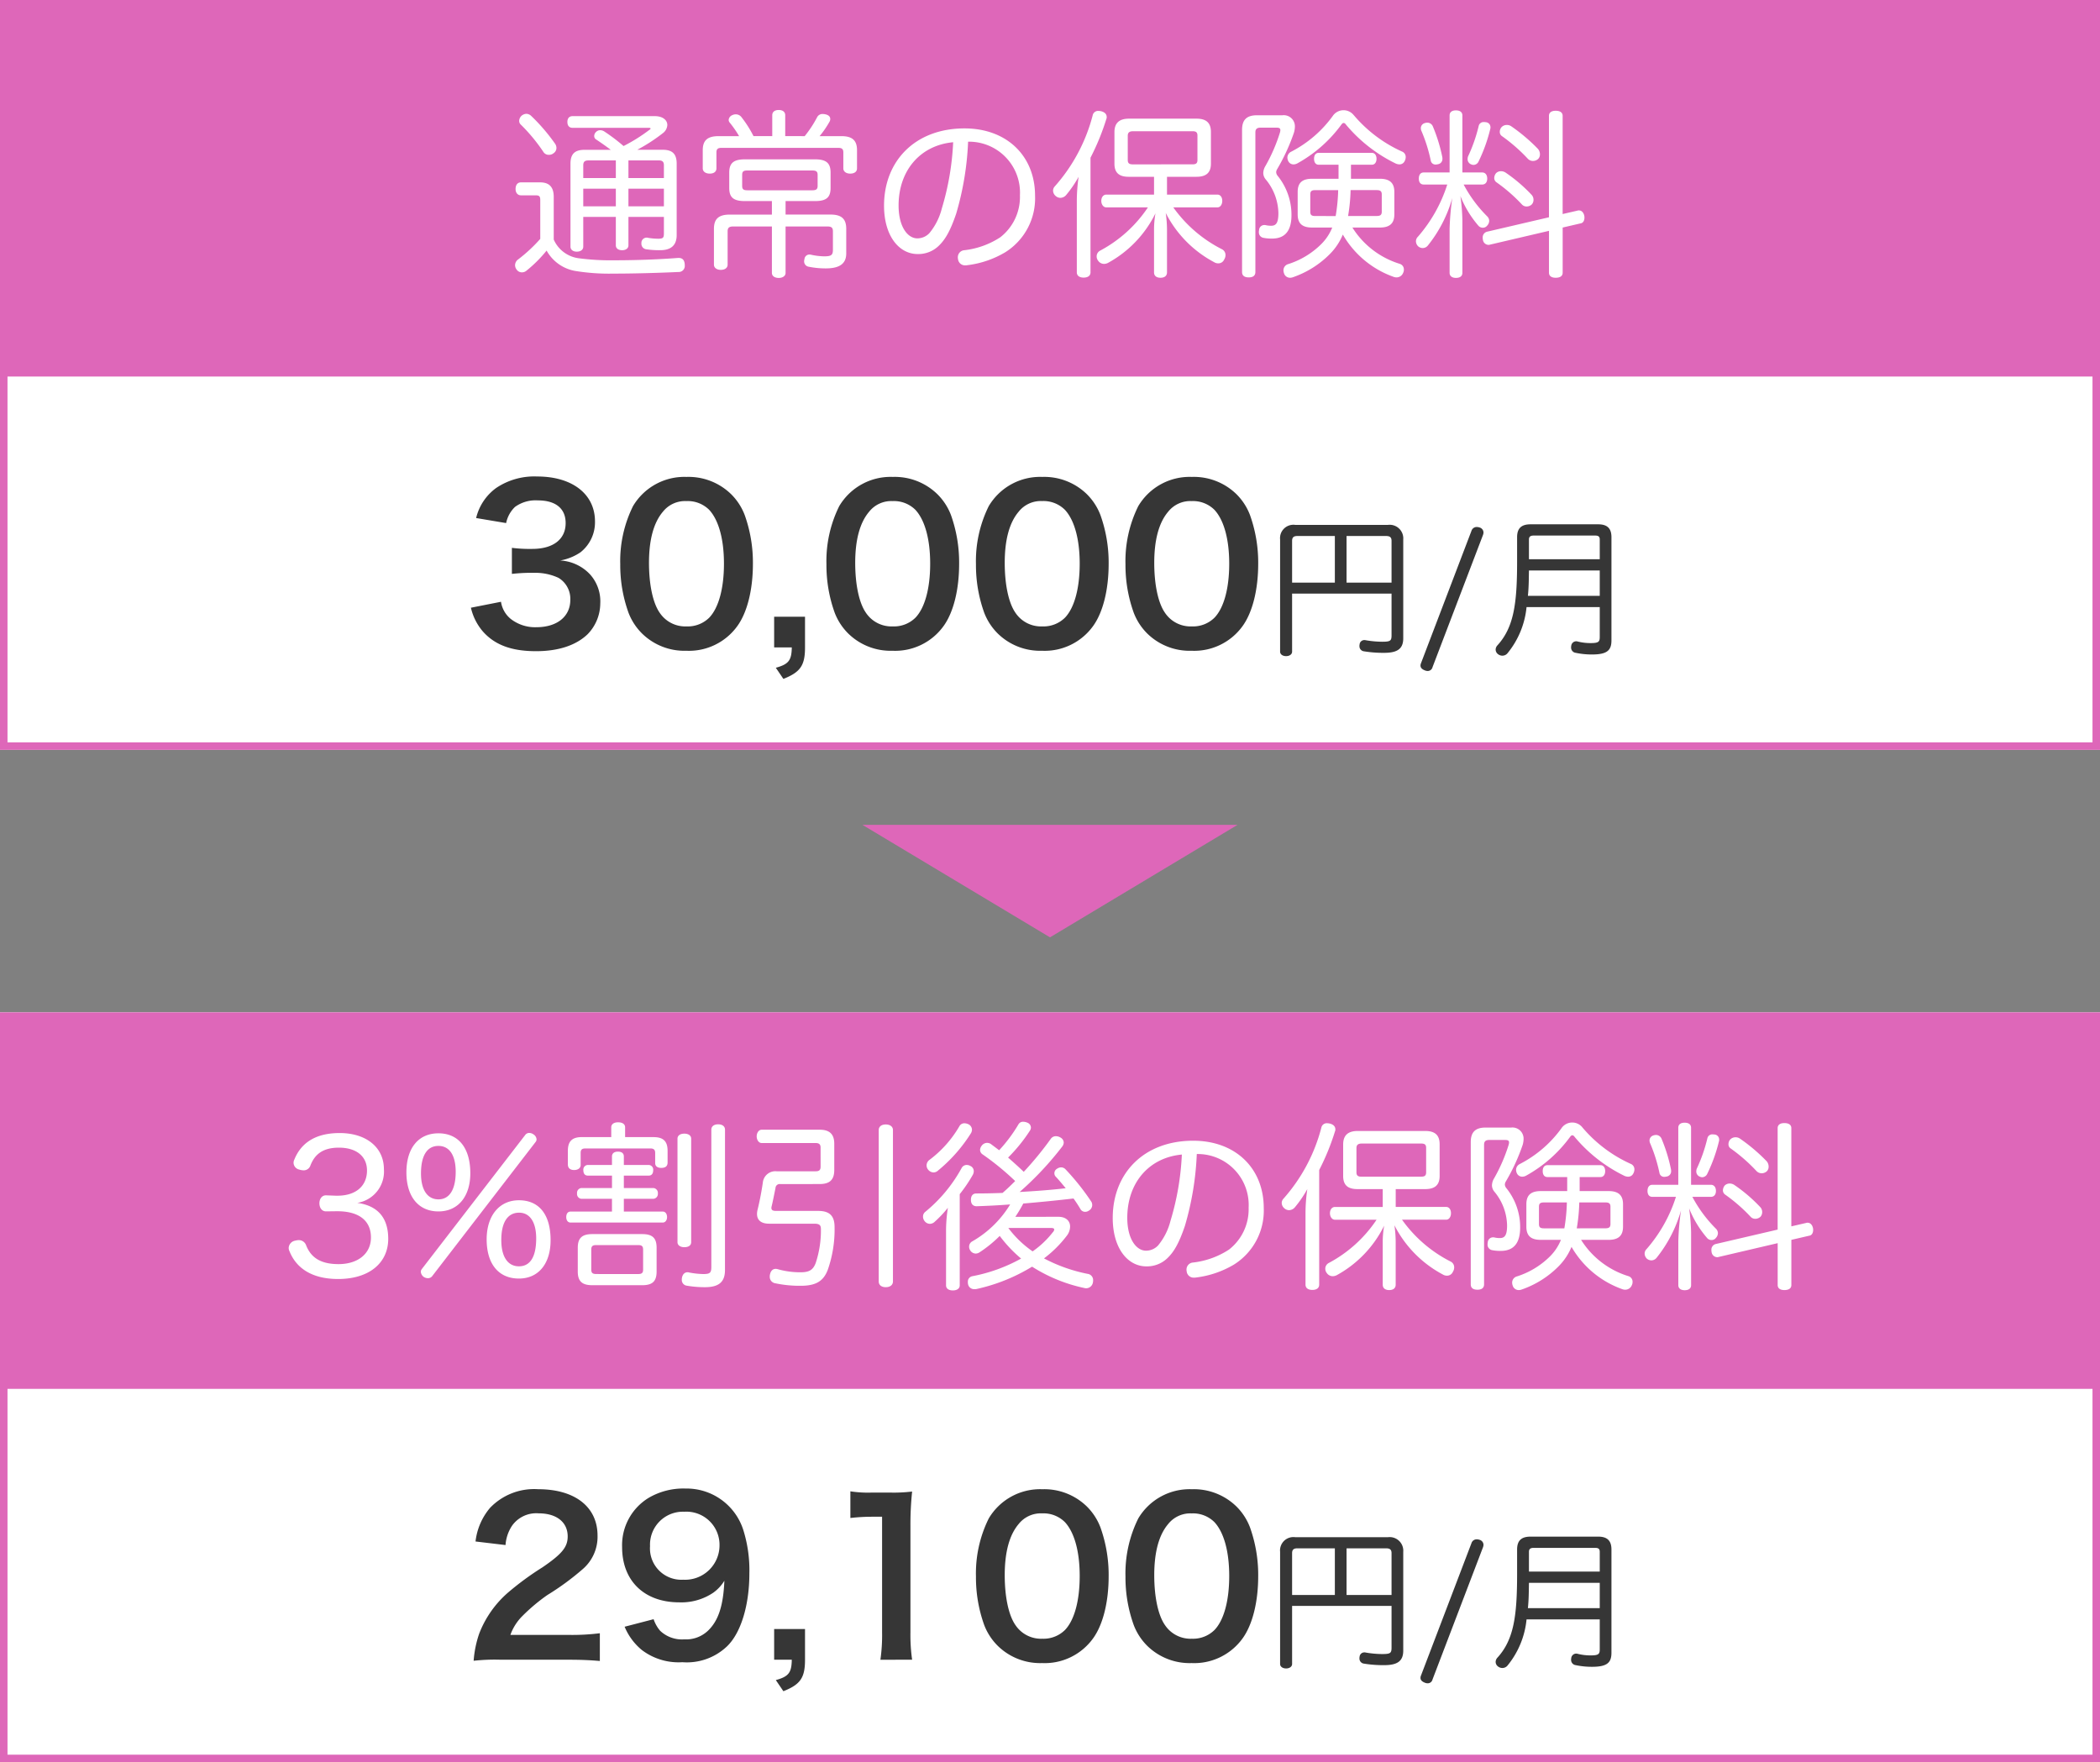 <svg xmlns="http://www.w3.org/2000/svg" width="280" height="235" viewBox="0 0 280 235">
  <rect x="0" y="0" width="280" height="235" fill="#808080" stroke="none"/>
  <g id="保険料部分" transform="translate(-806 -8384)">
    <g id="_3_割引後の保険料" data-name="3%割引後の保険料">
      <rect id="長方形_1840" data-name="長方形 1840" width="280" height="100" transform="translate(806 8519)" fill="#fff"/>
      <path id="長方形_1840_-_アウトライン" data-name="長方形 1840 - アウトライン" d="M1,1V99H279V1H1M0,0H280V100H0Z" transform="translate(806 8519)" fill="#de67b9"/>
      <rect id="長方形_1839" data-name="長方形 1839" width="280" height="50" transform="translate(806 8519.214)" fill="#de67b9"/>
      <path id="パス_2125" data-name="パス 2125" d="M-95.172-8.472h.144c2.856,0,4.488,1.224,4.488,3.5,0,2.208-1.8,3.552-4.32,3.552-2.472,0-3.7-.936-4.32-2.5a1.031,1.031,0,0,0-.984-.7,1.793,1.793,0,0,0-.48.072,1.034,1.034,0,0,0-.864.96.941.941,0,0,0,.1.432c.864,2.184,2.88,3.72,6.5,3.72,4.176,0,6.672-2.184,6.672-5.352,0-2.76-1.344-4.416-4.128-4.8a4.223,4.223,0,0,0,3.552-4.488c0-2.928-2.376-4.824-5.9-4.824-3.72,0-5.328,1.752-6.048,3.552a.941.941,0,0,0-.1.432.96.96,0,0,0,.768.888,2.044,2.044,0,0,0,.552.1.937.937,0,0,0,.912-.6c.576-1.536,1.68-2.424,3.816-2.424,2.3,0,3.744,1.128,3.744,3.048,0,2.088-1.512,3.36-3.936,3.36H-95.2l-1.3-.048c-.6-.024-.912.5-.912,1.056,0,.576.312,1.1.912,1.08ZM-81.54-18.864c-2.664,0-4.272,1.968-4.272,5.208,0,3.264,1.632,5.208,4.272,5.208,2.616,0,4.248-1.992,4.248-5.088C-77.292-16.92-78.876-18.864-81.54-18.864Zm0,1.68c1.464,0,2.3,1.248,2.3,3.456,0,2.376-.84,3.672-2.3,3.672s-2.328-1.248-2.328-3.456C-83.868-15.936-83.028-17.184-81.54-17.184Zm10.728,7.248c-2.616,0-4.3,2.064-4.3,5.208,0,3.336,1.632,5.232,4.3,5.232,2.64,0,4.224-2.016,4.224-5.112C-66.588-8.04-68.124-9.936-70.812-9.936Zm.024,1.656c1.416,0,2.28,1.224,2.28,3.432,0,2.448-.792,3.72-2.3,3.72-1.488,0-2.352-1.272-2.352-3.5C-73.164-7.008-72.3-8.28-70.788-8.28Zm2.184-9.408a.576.576,0,0,0,.144-.36.829.829,0,0,0-.408-.672.962.962,0,0,0-.552-.192.648.648,0,0,0-.528.24L-83.772-.744a.637.637,0,0,0-.12.336.946.946,0,0,0,.36.672,1.034,1.034,0,0,0,.576.192A.7.7,0,0,0-82.4.216Zm10.2,7.56v1.7h-5.52c-.384,0-.576.312-.576.744,0,.384.192.72.576.72h12.288c.36,0,.576-.336.576-.72,0-.432-.216-.744-.576-.744H-56.82v-1.7h3.936a.657.657,0,0,0,.6-.72.657.657,0,0,0-.6-.72H-56.82v-1.656h3.312c.432,0,.6-.312.6-.72a.621.621,0,0,0-.6-.7H-56.82v-1.128c0-.432-.288-.648-.792-.648-.48,0-.792.216-.792.648v1.128H-61.62a.621.621,0,0,0-.6.7c0,.408.168.72.6.72H-58.4v1.656H-62.46a.642.642,0,0,0-.6.72.642.642,0,0,0,.6.72Zm1.752-8.232v-1.3c0-.432-.36-.672-.936-.672-.552,0-.912.24-.912.672v1.3h-3.912c-1.272,0-1.872.528-1.872,1.824v1.824c0,.528.36.744.84.744s.864-.24.864-.672v-1.608c0-.48.216-.6.672-.6h8.592c.432,0,.672.12.672.6V-14.9c0,.432.312.648.816.648s.84-.192.84-.72v-1.56c0-1.3-.6-1.824-1.872-1.824Zm13.32-.984c0-.456-.36-.72-.912-.72s-.912.264-.912.72V-1.056c0,.792-.168.96-1.08.96a10.7,10.7,0,0,1-1.92-.216.408.408,0,0,0-.168-.024c-.36,0-.648.24-.744.72a.984.984,0,0,0-.024.264.767.767,0,0,0,.576.792A14.079,14.079,0,0,0-46,1.656c1.872,0,2.664-.72,2.664-2.28ZM-61.02-5.424c-1.344,0-1.944.5-1.944,1.824V-.432c0,1.32.6,1.824,1.944,1.824h6.648c1.344,0,1.92-.5,1.92-1.824V-3.6c0-1.32-.576-1.824-1.92-1.824ZM-60.492-.1c-.456,0-.672-.12-.672-.576V-3.36c0-.48.216-.6.672-.6h5.568c.456,0,.672.12.672.6V-.672c0,.456-.216.576-.672.576Zm12.648-18.048c0-.432-.384-.672-.912-.672-.5,0-.912.216-.912.672v13.8c0,.432.408.672.912.672.528,0,.912-.216.912-.672ZM-22.836.888c0,.48.36.768.936.768s.96-.288.96-.768V-19.3c0-.456-.384-.744-.96-.744s-.936.288-.936.744ZM-30.708-12.1c1.3,0,1.944-.528,1.944-1.872v-3.5c0-1.3-.648-1.872-1.944-1.872h-7.728c-.408,0-.672.432-.672.888s.264.888.672.888h7.176c.432,0,.672.144.672.6V-14.4c0,.48-.24.6-.672.6h-5.184a1.68,1.68,0,0,0-1.848,1.536c-.168,1.128-.408,2.424-.7,3.6a2.326,2.326,0,0,0-.072.552c0,.864.6,1.3,1.608,1.3h6.024c.744,0,.888.24.888.744a13.81,13.81,0,0,1-.7,4.512c-.36.936-.888,1.224-2.016,1.224a10.967,10.967,0,0,1-3.024-.408,1.2,1.2,0,0,0-.288-.048c-.408,0-.672.288-.768.768a.985.985,0,0,0-.024.264.859.859,0,0,0,.72.888,15.74,15.74,0,0,0,3.408.336c2.04,0,3.024-.624,3.6-2.112a16.24,16.24,0,0,0,.912-5.712c0-1.416-.576-2.16-2.184-2.16h-5.616c-.432,0-.624-.1-.624-.408a1.238,1.238,0,0,1,.048-.264c.168-.7.336-1.584.5-2.376a.552.552,0,0,1,.648-.528ZM-4.62-7.728A19.2,19.2,0,0,0-3.564-9.5c2.232-.192,4.464-.408,6.7-.672.36.5.672.984.912,1.392a.7.7,0,0,0,.648.384.846.846,0,0,0,.5-.168.855.855,0,0,0,.432-.744.914.914,0,0,0-.1-.408,31.879,31.879,0,0,0-3.456-4.344.806.806,0,0,0-.576-.264.97.97,0,0,0-.528.168.7.7,0,0,0-.384.624.652.652,0,0,0,.144.408c.456.48.912,1.032,1.368,1.584-2.04.24-4.1.384-6.144.5a42.266,42.266,0,0,0,5.688-6.072.951.951,0,0,0,.192-.528.8.8,0,0,0-.456-.672A1.187,1.187,0,0,0,.8-18.48a.813.813,0,0,0-.7.36,44.2,44.2,0,0,1-3.6,4.392c-.672-.648-1.368-1.272-2.088-1.9a21.53,21.53,0,0,0,2.9-3.576.774.774,0,0,0,.144-.432.716.716,0,0,0-.48-.648,1.4,1.4,0,0,0-.528-.12.688.688,0,0,0-.648.336A20,20,0,0,1-6.78-16.608l-1.152-.864a1.077,1.077,0,0,0-.456-.12.911.911,0,0,0-.72.384.95.95,0,0,0-.216.552.714.714,0,0,0,.336.6A35.885,35.885,0,0,1-4.644-12.5c-.552.552-1.1,1.08-1.68,1.584-1.2.048-2.376.072-3.5.072-.48,0-.72.336-.72.84,0,.576.288.864.768.864,1.44-.048,2.928-.12,4.464-.24a14.1,14.1,0,0,1-5.04,4.92.792.792,0,0,0-.432.72.865.865,0,0,0,.144.48.877.877,0,0,0,.744.432.978.978,0,0,0,.432-.12,16.559,16.559,0,0,0,2.76-2.232A17.98,17.98,0,0,0-3.852-2.16a21.727,21.727,0,0,1-6.5,2.352.733.733,0,0,0-.6.768,1.168,1.168,0,0,0,.024.288.824.824,0,0,0,.84.672A1.168,1.168,0,0,0-9.8,1.9,24.036,24.036,0,0,0-2.388-1.08,21.156,21.156,0,0,0,4.62,1.776a.664.664,0,0,0,.216.024.919.919,0,0,0,.888-.792A1.076,1.076,0,0,0,5.748.744a.831.831,0,0,0-.72-.864A21.175,21.175,0,0,1-.8-2.184a15.578,15.578,0,0,0,3.024-3,2.056,2.056,0,0,0,.456-1.248c0-.72-.528-1.3-1.56-1.3ZM.132-6.24c.264,0,.432.048.432.216a.642.642,0,0,1-.192.36A12.442,12.442,0,0,1-2.316-3.12a13.789,13.789,0,0,1-3.24-3.12ZM-13.86,1.416c0,.432.36.672.912.672.528,0,.912-.24.912-.672V-10.752a19.674,19.674,0,0,0,1.752-2.592,1.077,1.077,0,0,0,.12-.456.757.757,0,0,0-.432-.7,1,1,0,0,0-.48-.144.767.767,0,0,0-.72.432A19.8,19.8,0,0,1-16.62-8.4a.805.805,0,0,0-.312.648.97.97,0,0,0,.216.6.911.911,0,0,0,.7.36.957.957,0,0,0,.576-.216,15.632,15.632,0,0,0,1.824-1.92A20.63,20.63,0,0,0-13.86-6Zm2.952-21.5a1.282,1.282,0,0,0-.48-.12.759.759,0,0,0-.7.408,15.055,15.055,0,0,1-4.032,4.512.923.923,0,0,0-.336.7.906.906,0,0,0,.216.576.949.949,0,0,0,.7.36.873.873,0,0,0,.6-.24,20.684,20.684,0,0,0,4.416-5.016.978.978,0,0,0,.12-.432A.829.829,0,0,0-10.908-20.088ZM19.572-16.1a6.794,6.794,0,0,1,6.912,7.152A6.819,6.819,0,0,1,23.868-3.36a11.018,11.018,0,0,1-4.8,1.728A.935.935,0,0,0,18.2-.7a.817.817,0,0,0,.024.24.929.929,0,0,0,1.008.84A1.076,1.076,0,0,0,19.5.36a12.923,12.923,0,0,0,5.04-1.728A8.49,8.49,0,0,0,28.5-8.9c0-5.28-3.744-8.976-9.408-8.976-6.552,0-10.728,4.32-10.728,10.3,0,4.032,1.992,6.456,4.488,6.456a3.914,3.914,0,0,0,2.76-1.056c.84-.792,1.536-1.872,2.376-4.344A39.586,39.586,0,0,0,19.572-16.1Zm-1.992.072A36,36,0,0,1,16.068-7.2a8.354,8.354,0,0,1-1.656,3.288,2.207,2.207,0,0,1-1.608.7c-1.272,0-2.5-1.512-2.5-4.392C10.308-12.264,13.188-15.624,17.58-16.032Zm26.784,4.608v2.376H38c-.408,0-.672.36-.672.84,0,.456.264.864.672.864h5.544a17.573,17.573,0,0,1-6.36,5.76.865.865,0,0,0-.48.768A.922.922,0,0,0,36.9-.24a.962.962,0,0,0,.792.432,1.184,1.184,0,0,0,.552-.144,15.154,15.154,0,0,0,6.312-6.6,12.4,12.4,0,0,0-.192,2.136V1.32c0,.456.312.72.864.72s.864-.264.864-.72V-4.416A16.412,16.412,0,0,0,45.924-6.6,15.278,15.278,0,0,0,52.356-.048a1.061,1.061,0,0,0,.576.168.841.841,0,0,0,.792-.528,1.062,1.062,0,0,0,.168-.576.856.856,0,0,0-.5-.792,17.844,17.844,0,0,1-6.456-5.568h5.88c.408,0,.648-.408.648-.864,0-.48-.24-.84-.648-.84h-6.72v-2.376h3.936c1.32,0,1.92-.576,1.92-1.752V-17.4c0-1.2-.6-1.776-1.92-1.776h-9c-1.32,0-1.944.6-1.944,1.8v4.2c0,1.176.576,1.752,1.9,1.752ZM41.532-13.08c-.432,0-.672-.12-.672-.576V-16.9c0-.456.264-.6.72-.6h7.9c.456,0,.672.12.672.576v3.264c0,.456-.216.576-.672.576ZM34.068,1.32c0,.456.36.7.912.7s.912-.24.912-.7V-13.968A31.676,31.676,0,0,0,38-19.128a.517.517,0,0,0,.048-.264c0-.384-.264-.648-.72-.768a1.853,1.853,0,0,0-.36-.048.737.737,0,0,0-.792.6,22.927,22.927,0,0,1-5.064,9.48.846.846,0,0,0-.216.552.956.956,0,0,0,.36.72.93.93,0,0,0,.624.24A1.041,1.041,0,0,0,32.652-9a15.34,15.34,0,0,0,1.656-2.424,22.958,22.958,0,0,0-.24,3.072ZM74.484-4.656c1.272,0,1.92-.528,1.92-1.752v-3c0-1.224-.648-1.752-1.92-1.752H70.62v-1.872H73.4c.384,0,.624-.312.624-.792s-.24-.792-.624-.792h-7.08c-.408,0-.624.312-.624.792s.216.792.624.792h2.64v1.872H65.436c-1.3,0-1.92.528-1.92,1.752v3c0,1.224.624,1.752,1.92,1.752h2.688A6.577,6.577,0,0,1,66.66-2.448,10.948,10.948,0,0,1,62.268.216a.859.859,0,0,0-.648.816,1.219,1.219,0,0,0,.072.408.833.833,0,0,0,.816.6,1.087,1.087,0,0,0,.384-.072,12.822,12.822,0,0,0,4.944-3.12,8,8,0,0,0,1.7-2.568,12.726,12.726,0,0,0,6.768,5.64,1.087,1.087,0,0,0,.384.072.941.941,0,0,0,.888-.6.941.941,0,0,0,.1-.432.779.779,0,0,0-.528-.768,11.4,11.4,0,0,1-6.336-4.848ZM70.236-6.192a23.739,23.739,0,0,0,.336-3.456h3.456c.48,0,.7.12.7.576v2.3c0,.456-.216.576-.7.576Zm-4.368,0c-.48,0-.672-.12-.672-.576v-2.3c0-.456.192-.576.672-.576h3.048a23.737,23.737,0,0,1-.336,3.456ZM56.1,1.272c0,.5.336.72.888.72s.888-.216.888-.72V-17.352c0-.456.24-.624.672-.624h2.16c.36,0,.5.1.5.336a1.437,1.437,0,0,1-.048.288,22.473,22.473,0,0,1-1.944,4.488,1.908,1.908,0,0,0-.288.936,1.35,1.35,0,0,0,.336.864,7.24,7.24,0,0,1,1.68,4.488c0,1.344-.336,1.68-.96,1.68a3.1,3.1,0,0,1-.7-.072.664.664,0,0,0-.216-.024.7.7,0,0,0-.7.7.664.664,0,0,0-.024.216.737.737,0,0,0,.6.792,5.437,5.437,0,0,0,1.152.1c1.56,0,2.592-.84,2.592-3.12a8.271,8.271,0,0,0-1.848-5.256.817.817,0,0,1-.192-.48.882.882,0,0,1,.12-.384,26.325,26.325,0,0,0,2.256-4.9,3,3,0,0,0,.12-.768A1.484,1.484,0,0,0,61.5-19.632H58.092c-1.32,0-1.992.552-1.992,1.944ZM71-19.632a1.725,1.725,0,0,0-1.368-.672,1.728,1.728,0,0,0-1.44.768,15.736,15.736,0,0,1-5.568,4.776.874.874,0,0,0-.48.792,1.077,1.077,0,0,0,.12.456.764.764,0,0,0,.7.432,1.094,1.094,0,0,0,.528-.144,18.109,18.109,0,0,0,5.832-5.136c.12-.168.216-.24.312-.24.12,0,.216.072.336.24a20.143,20.143,0,0,0,6.552,5.136,1.261,1.261,0,0,0,.552.144.741.741,0,0,0,.7-.432,1.094,1.094,0,0,0,.144-.528.769.769,0,0,0-.48-.744A18.239,18.239,0,0,1,71-19.632ZM98.844-6.456v-13.1c0-.456-.36-.672-.936-.672-.528,0-.888.216-.888.672V-6.024L88.764-4.1a.772.772,0,0,0-.576.816.74.74,0,0,0,.024.24.77.77,0,0,0,.744.7.408.408,0,0,0,.168-.024l7.9-1.848V1.368c0,.456.36.672.888.672.576,0,.936-.216.936-.672V-4.656l2.376-.552c.36-.048.528-.384.528-.768a1.077,1.077,0,0,0-.024-.264c-.1-.432-.36-.7-.72-.7a.408.408,0,0,0-.168.024ZM83.46-10.392a19.624,19.624,0,0,1-3.912,6.96.854.854,0,0,0-.264.624.977.977,0,0,0,.312.672.957.957,0,0,0,.576.216.887.887,0,0,0,.7-.336,17.857,17.857,0,0,0,3.264-6.336,35.2,35.2,0,0,0-.36,4.08v5.9c0,.432.336.672.84.672.552,0,.864-.24.864-.672V-5.64a25.961,25.961,0,0,0-.264-3.216,13.975,13.975,0,0,0,2.424,3.984.767.767,0,0,0,.552.24.728.728,0,0,0,.6-.288.961.961,0,0,0,.264-.624.859.859,0,0,0-.264-.6,17.6,17.6,0,0,1-3.144-4.248h2.472c.432,0,.672-.312.672-.792S88.548-12,88.116-12h-2.64v-7.608c0-.432-.312-.672-.864-.672-.528,0-.84.24-.84.672V-12H80.316c-.432,0-.648.336-.648.816s.216.792.648.792Zm8.52-7.776a1.007,1.007,0,0,0-.576-.168.961.961,0,0,0-.7.288.93.93,0,0,0-.24.624.655.655,0,0,0,.288.576,22.447,22.447,0,0,1,3.432,3,.947.947,0,0,0,.72.312,1.031,1.031,0,0,0,.672-.264.85.85,0,0,0,.24-.624,1.108,1.108,0,0,0-.264-.72A23.708,23.708,0,0,0,91.98-18.168ZM91.212-12a1.14,1.14,0,0,0-.6-.168.927.927,0,0,0-.648.264,1.068,1.068,0,0,0-.24.624.69.69,0,0,0,.312.6A21.948,21.948,0,0,1,93.42-7.728a.832.832,0,0,0,.624.264,1,1,0,0,0,.7-.288.922.922,0,0,0,.216-.6.986.986,0,0,0-.216-.624A20.692,20.692,0,0,0,91.212-12ZM80.436-18.576a.7.7,0,0,0-.5.672,1.2,1.2,0,0,0,.048.288,20.968,20.968,0,0,1,1.272,4.008.637.637,0,0,0,.648.552,1.883,1.883,0,0,0,.336-.048.7.7,0,0,0,.576-.72,1.076,1.076,0,0,0-.024-.264,21.723,21.723,0,0,0-1.272-4.1.808.808,0,0,0-.7-.456A1.193,1.193,0,0,0,80.436-18.576Zm8.208-.12a1.076,1.076,0,0,0-.264-.024.665.665,0,0,0-.72.48,21.046,21.046,0,0,1-1.44,4.128,1.4,1.4,0,0,0-.048.312.739.739,0,0,0,.48.72.739.739,0,0,0,.312.072.758.758,0,0,0,.672-.456,21.42,21.42,0,0,0,1.56-4.344.665.665,0,0,0,.024-.216A.666.666,0,0,0,88.644-18.7Z" transform="translate(946 8554)" fill="#fff"/>
      <path id="パス_2126" data-name="パス 2126" d="M-64.248.336c1.792,0,2.912.056,4.228.168v-3.7a29.419,29.419,0,0,1-4.088.224h-7.84a6.75,6.75,0,0,1,1.6-2.52,24.5,24.5,0,0,1,3.332-2.8,35.054,35.054,0,0,0,4.7-3.444,5.684,5.684,0,0,0,1.988-4.48c0-3.836-3.024-6.188-7.924-6.188a8.142,8.142,0,0,0-6.412,2.492,8.4,8.4,0,0,0-1.932,4.48l4,.476a5.322,5.322,0,0,1,.868-2.576,3.956,3.956,0,0,1,3.556-1.652c2.38,0,3.864,1.176,3.864,3.08,0,1.428-.784,2.352-3.36,4.116A38.558,38.558,0,0,0-72.284-8.6,13.819,13.819,0,0,0-76.12-3.108,14.307,14.307,0,0,0-76.848.476a25.8,25.8,0,0,1,3.612-.14Zm7.532-4.4a7.929,7.929,0,0,0,2.3,3.108,8.089,8.089,0,0,0,5.4,1.624,7.756,7.756,0,0,0,5.964-2.128c1.848-1.792,2.968-5.488,2.968-9.716a17.938,17.938,0,0,0-.812-5.8,7.939,7.939,0,0,0-7.7-5.516,9.151,9.151,0,0,0-4.9,1.232,7.382,7.382,0,0,0-3.556,6.58c0,4.508,2.968,7.364,7.616,7.364A7.611,7.611,0,0,0-44.9-8.6a5.467,5.467,0,0,0,1.484-1.6c-.14,3.3-.784,5.32-2.184,6.664A4.231,4.231,0,0,1-48.764-2.38a4.218,4.218,0,0,1-3.22-1.148,4.649,4.649,0,0,1-.868-1.54Zm7.84-6.272a4.182,4.182,0,0,1-4.452-4.48A4.388,4.388,0,0,1-48.764-19.4a4.421,4.421,0,0,1,4.7,4.508A4.592,4.592,0,0,1-48.876-10.332Zm16.212,6.58H-36.78V.336h2.352c-.028,1.736-.42,2.24-2.128,2.716l1.008,1.484c2.268-.9,2.884-1.792,2.884-4.2ZM-18.384.336a23.472,23.472,0,0,1-.224-3.64V-17.472a42.19,42.19,0,0,1,.224-4.62,20.363,20.363,0,0,1-2.856.14h-2.576a15.56,15.56,0,0,1-2.8-.168v3.556a24.9,24.9,0,0,1,2.884-.168h1.344V-3.3a23.241,23.241,0,0,1-.224,3.64ZM-1.052.784a7.948,7.948,0,0,0,6.8-3.3c1.316-1.82,2.072-4.844,2.072-8.288a18.83,18.83,0,0,0-1.092-6.5,7.845,7.845,0,0,0-1.848-2.828A8.133,8.133,0,0,0-1.024-22.4a7.962,7.962,0,0,0-7.14,3.892,16.487,16.487,0,0,0-1.708,7.756A18.739,18.739,0,0,0-8.78-4.312,7.845,7.845,0,0,0-6.932-1.484,8.067,8.067,0,0,0-1.052.784Zm.028-3.248a4.1,4.1,0,0,1-3.584-1.82c-.9-1.288-1.428-3.724-1.428-6.664,0-3.052.616-5.348,1.848-6.8A3.766,3.766,0,0,1-1.052-19.18,4.047,4.047,0,0,1,2-18c1.26,1.372,1.96,3.92,1.96,7.168,0,3.276-.7,5.88-1.96,7.2A4.069,4.069,0,0,1-1.024-2.464ZM18.884.784a7.948,7.948,0,0,0,6.8-3.3C27-4.34,27.76-7.364,27.76-10.808a18.83,18.83,0,0,0-1.092-6.5,7.845,7.845,0,0,0-1.848-2.828A8.133,8.133,0,0,0,18.912-22.4a7.962,7.962,0,0,0-7.14,3.892,16.487,16.487,0,0,0-1.708,7.756,18.739,18.739,0,0,0,1.092,6.44A7.845,7.845,0,0,0,13-1.484,8.067,8.067,0,0,0,18.884.784Zm.028-3.248a4.1,4.1,0,0,1-3.584-1.82c-.9-1.288-1.428-3.724-1.428-6.664,0-3.052.616-5.348,1.848-6.8a3.766,3.766,0,0,1,3.136-1.428A4.047,4.047,0,0,1,21.936-18c1.26,1.372,1.96,3.92,1.96,7.168,0,3.276-.7,5.88-1.96,7.2A4.069,4.069,0,0,1,18.912-2.464ZM32.28-6.84H45.54V-1.3c0,.76-.14.88-1.28.88a13.563,13.563,0,0,1-2.16-.2.554.554,0,0,0-.18-.02.627.627,0,0,0-.64.58.82.82,0,0,0-.02.22.68.68,0,0,0,.62.7,15.89,15.89,0,0,0,2.68.2c1.74,0,2.54-.52,2.54-1.94V-14.06A1.814,1.814,0,0,0,45.04-16H32.72a1.782,1.782,0,0,0-2.04,1.94V.9c0,.36.34.6.8.6s.8-.24.8-.6Zm5.7-1.46h-5.7v-5.58c0-.48.24-.64.7-.64h5Zm1.56,0v-6.22H44.8c.5,0,.74.16.74.64V-8.3Zm18.2-6.38A1,1,0,0,0,57.8-15a.711.711,0,0,0-.54-.66,1.133,1.133,0,0,0-.36-.06.725.725,0,0,0-.7.5L49.46,2.46a.8.8,0,0,0-.06.3c0,.3.22.5.58.64a.928.928,0,0,0,.38.08.65.65,0,0,0,.64-.5ZM73.3-5.04v4c0,.64-.18.8-1.22.8a6.95,6.95,0,0,1-1.76-.22.554.554,0,0,0-.18-.02.67.67,0,0,0-.64.6.9.9,0,0,0-.02.22.7.7,0,0,0,.62.72,10.445,10.445,0,0,0,2.18.22c2.04,0,2.58-.58,2.58-1.88V-14.36c0-1.22-.6-1.72-1.78-1.72h-9c-1.2,0-1.8.5-1.8,1.72v3.26c0,5.62-.44,8.78-2.64,11.18a.85.85,0,0,0-.22.54.768.768,0,0,0,.32.62.929.929,0,0,0,.58.2.885.885,0,0,0,.66-.3,11.47,11.47,0,0,0,2.56-6.18Zm0-4.88v3.38H63.72c.12-1.12.12-2.26.14-3.38Zm0-1.5H63.86v-2.64c0-.4.24-.52.64-.52h8.18c.42,0,.62.12.62.52Z" transform="translate(946 8605)" fill="#363636"/>
    </g>
    <path id="多角形_42" data-name="多角形 42" d="M25,0,50,15H0Z" transform="translate(971 8509) rotate(-180)" fill="#de67b9"/>
    <g id="通常の保険料">
      <rect id="長方形_1838" data-name="長方形 1838" width="280" height="100" transform="translate(806 8384)" fill="#fff"/>
      <path id="長方形_1838_-_アウトライン" data-name="長方形 1838 - アウトライン" d="M1,1V99H279V1H1M0,0H280V100H0Z" transform="translate(806 8384)" fill="#de67b9"/>
      <rect id="長方形_1837" data-name="長方形 1837" width="280" height="50" transform="translate(806 8384.214)" fill="#de67b9"/>
      <path id="パス_2123" data-name="パス 2123" d="M-62.232-6.072h4.344V-2.28c0,.408.336.648.84.648.48,0,.84-.24.84-.648V-6.072h4.728v2.208c0,.576-.12.7-.768.7a8.476,8.476,0,0,1-1.344-.12.408.408,0,0,0-.168-.024.693.693,0,0,0-.72.672V-2.5a.734.734,0,0,0,.648.744,11.692,11.692,0,0,0,1.872.12c1.392,0,2.184-.624,2.184-2.016v-9.528c0-1.32-.6-1.848-1.872-1.848h-3.384A23.039,23.039,0,0,0-51.6-17.256a1.441,1.441,0,0,0,.576-1.08c0-.624-.576-1.176-1.68-1.176H-63.648c-.432,0-.7.264-.7.768,0,.528.264.792.7.792H-53.5c.144,0,.24.024.24.1,0,.048-.024.1-.12.144a22.464,22.464,0,0,1-3.48,2.184,24.148,24.148,0,0,0-2.568-1.944.986.986,0,0,0-.552-.168.745.745,0,0,0-.528.216.756.756,0,0,0-.264.552.52.52,0,0,0,.24.456c.648.432,1.368.936,1.968,1.392h-3.5c-1.272,0-1.872.528-1.872,1.848V-2.112c0,.432.36.672.84.672.5,0,.864-.24.864-.672Zm0-1.416V-9.84h4.344v2.352Zm10.752,0h-4.728V-9.84h4.728Zm0-3.768h-4.728v-2.352h4.056c.456,0,.672.168.672.648Zm-6.408-2.352v2.352h-4.344v-1.7c0-.48.216-.648.672-.648Zm-8.28,4.872c0-1.3-.576-1.944-1.824-1.944h-2.544c-.432,0-.72.312-.72.888,0,.528.312.84.7.84h1.968c.48,0,.624.12.624.624v5.184a20.472,20.472,0,0,1-2.976,2.76.955.955,0,0,0-.384.744.97.97,0,0,0,.216.6.842.842,0,0,0,.7.36.93.93,0,0,0,.624-.24,17.447,17.447,0,0,0,2.664-2.664,5.423,5.423,0,0,0,3.792,2.712,27.982,27.982,0,0,0,5.136.36c2.856,0,6.168-.1,8.64-.216A.808.808,0,0,0-48.7.36V.288c-.024-.576-.288-.888-.792-.888h-.12c-2.472.192-5.5.312-8.472.312a32.681,32.681,0,0,1-4.7-.264,4.245,4.245,0,0,1-3.384-2.5Zm-3-10.8a.982.982,0,0,0-.648-.288,1.074,1.074,0,0,0-.648.264.977.977,0,0,0-.312.672.681.681,0,0,0,.24.528,23.055,23.055,0,0,1,2.976,3.6.831.831,0,0,0,.744.408.94.94,0,0,0,.624-.216.839.839,0,0,0,.384-.7,1.036,1.036,0,0,0-.24-.648A25,25,0,0,0-69.168-19.536ZM-35.256-6.384v-1.8h3.912c1.488,0,2.088-.456,2.088-1.752v-2.04c0-1.3-.6-1.776-2.088-1.776h-9.312c-1.512,0-2.112.48-2.112,1.776v2.04c0,1.3.6,1.752,2.112,1.752h3.576v1.8h-5.592c-1.488,0-2.136.552-2.136,1.9V.288c0,.432.384.7.912.7.552,0,.912-.264.912-.7v-4.44c0-.528.264-.648.792-.648h5.112V1.392c0,.408.36.672.912.672.528,0,.912-.264.912-.672V-4.8h5.544c.528,0,.768.12.768.648v2.424c0,.744-.192.912-1.2.912a8.727,8.727,0,0,1-1.728-.216.664.664,0,0,0-.216-.024.658.658,0,0,0-.648.6,1.2,1.2,0,0,0-.048.288.722.722,0,0,0,.648.744A11.248,11.248,0,0,0-29.88.792c1.848,0,2.712-.648,2.712-1.992V-4.488c0-1.344-.648-1.9-2.112-1.9Zm-5.088-3.24c-.5,0-.7-.12-.7-.576v-1.488c0-.456.192-.576.7-.576h8.64c.5,0,.72.12.72.576V-10.2c0,.456-.216.576-.72.576Zm5.04-7.224v-2.784c0-.432-.312-.7-.864-.7s-.864.264-.864.7v2.784h-2.5a15.119,15.119,0,0,0-1.656-2.592.944.944,0,0,0-.7-.312,1.04,1.04,0,0,0-.456.1.757.757,0,0,0-.5.648.576.576,0,0,0,.144.36,14.063,14.063,0,0,1,1.248,1.8h-2.736c-1.464,0-2.112.552-2.112,1.872v2.424c0,.432.384.7.936.7s.888-.264.888-.7v-2.112c0-.5.216-.624.72-.624h15.48c.5,0,.72.12.72.624v2.112c0,.432.384.7.912.7.576,0,.912-.264.912-.7v-2.424c0-1.32-.648-1.872-2.088-1.872h-2.9a12.861,12.861,0,0,0,1.32-1.92.677.677,0,0,0,.1-.36c0-.264-.144-.48-.528-.6a1.631,1.631,0,0,0-.456-.072.791.791,0,0,0-.768.432,15.133,15.133,0,0,1-1.656,2.52Zm24.384.744A6.794,6.794,0,0,1-4.008-8.952,6.819,6.819,0,0,1-6.624-3.36a11.018,11.018,0,0,1-4.8,1.728.935.935,0,0,0-.864.936.816.816,0,0,0,.024.24.929.929,0,0,0,1.008.84A1.076,1.076,0,0,0-10.992.36a12.923,12.923,0,0,0,5.04-1.728A8.49,8.49,0,0,0-1.992-8.9c0-5.28-3.744-8.976-9.408-8.976-6.552,0-10.728,4.32-10.728,10.3,0,4.032,1.992,6.456,4.488,6.456a3.914,3.914,0,0,0,2.76-1.056c.84-.792,1.536-1.872,2.376-4.344A39.586,39.586,0,0,0-10.92-16.1Zm-1.992.072A36,36,0,0,1-14.424-7.2,8.354,8.354,0,0,1-16.08-3.912a2.207,2.207,0,0,1-1.608.7c-1.272,0-2.5-1.512-2.5-4.392C-20.184-12.264-17.3-15.624-12.912-16.032Zm26.784,4.608v2.376H7.512c-.408,0-.672.36-.672.84,0,.456.264.864.672.864h5.544A17.573,17.573,0,0,1,6.7-1.584a.865.865,0,0,0-.48.768.922.922,0,0,0,.192.576A.962.962,0,0,0,7.2.192,1.184,1.184,0,0,0,7.752.048a15.154,15.154,0,0,0,6.312-6.6,12.4,12.4,0,0,0-.192,2.136V1.32c0,.456.312.72.864.72s.864-.264.864-.72V-4.416A16.412,16.412,0,0,0,15.432-6.6,15.278,15.278,0,0,0,21.864-.048,1.061,1.061,0,0,0,22.44.12a.841.841,0,0,0,.792-.528A1.062,1.062,0,0,0,23.4-.984a.856.856,0,0,0-.5-.792A17.844,17.844,0,0,1,16.44-7.344h5.88c.408,0,.648-.408.648-.864,0-.48-.24-.84-.648-.84H15.6v-2.376h3.936c1.32,0,1.92-.576,1.92-1.752V-17.4c0-1.2-.6-1.776-1.92-1.776h-9c-1.32,0-1.944.6-1.944,1.8v4.2c0,1.176.576,1.752,1.9,1.752ZM11.04-13.08c-.432,0-.672-.12-.672-.576V-16.9c0-.456.264-.6.72-.6h7.9c.456,0,.672.12.672.576v3.264c0,.456-.216.576-.672.576ZM3.576,1.32c0,.456.36.7.912.7s.912-.24.912-.7V-13.968a31.675,31.675,0,0,0,2.112-5.16.517.517,0,0,0,.048-.264c0-.384-.264-.648-.72-.768a1.853,1.853,0,0,0-.36-.048.737.737,0,0,0-.792.6,22.927,22.927,0,0,1-5.064,9.48.846.846,0,0,0-.216.552.956.956,0,0,0,.36.72.93.93,0,0,0,.624.24A1.041,1.041,0,0,0,2.16-9a15.339,15.339,0,0,0,1.656-2.424,22.958,22.958,0,0,0-.24,3.072ZM43.992-4.656c1.272,0,1.92-.528,1.92-1.752v-3c0-1.224-.648-1.752-1.92-1.752H40.128v-1.872h2.784c.384,0,.624-.312.624-.792s-.24-.792-.624-.792h-7.08c-.408,0-.624.312-.624.792s.216.792.624.792h2.64v1.872H34.944c-1.3,0-1.92.528-1.92,1.752v3c0,1.224.624,1.752,1.92,1.752h2.688a6.577,6.577,0,0,1-1.464,2.208A10.948,10.948,0,0,1,31.776.216a.859.859,0,0,0-.648.816,1.219,1.219,0,0,0,.072.408.833.833,0,0,0,.816.6,1.087,1.087,0,0,0,.384-.072,12.822,12.822,0,0,0,4.944-3.12,8,8,0,0,0,1.7-2.568,12.727,12.727,0,0,0,6.768,5.64,1.087,1.087,0,0,0,.384.072.941.941,0,0,0,.888-.6.941.941,0,0,0,.1-.432.779.779,0,0,0-.528-.768A11.4,11.4,0,0,1,40.32-4.656ZM39.744-6.192a23.738,23.738,0,0,0,.336-3.456h3.456c.48,0,.7.12.7.576v2.3c0,.456-.216.576-.7.576Zm-4.368,0c-.48,0-.672-.12-.672-.576v-2.3c0-.456.192-.576.672-.576h3.048a23.738,23.738,0,0,1-.336,3.456ZM25.608,1.272c0,.5.336.72.888.72s.888-.216.888-.72V-17.352c0-.456.24-.624.672-.624h2.16c.36,0,.5.1.5.336a1.437,1.437,0,0,1-.048.288,22.473,22.473,0,0,1-1.944,4.488,1.908,1.908,0,0,0-.288.936,1.35,1.35,0,0,0,.336.864,7.24,7.24,0,0,1,1.68,4.488c0,1.344-.336,1.68-.96,1.68a3.1,3.1,0,0,1-.7-.072.664.664,0,0,0-.216-.024.7.7,0,0,0-.7.7.664.664,0,0,0-.024.216.737.737,0,0,0,.6.792,5.437,5.437,0,0,0,1.152.1c1.56,0,2.592-.84,2.592-3.12a8.271,8.271,0,0,0-1.848-5.256.817.817,0,0,1-.192-.48.882.882,0,0,1,.12-.384,26.325,26.325,0,0,0,2.256-4.9,3,3,0,0,0,.12-.768,1.484,1.484,0,0,0-1.656-1.536H27.6c-1.32,0-1.992.552-1.992,1.944Zm14.9-20.9a1.725,1.725,0,0,0-1.368-.672,1.728,1.728,0,0,0-1.44.768,15.736,15.736,0,0,1-5.568,4.776.874.874,0,0,0-.48.792,1.077,1.077,0,0,0,.12.456.764.764,0,0,0,.7.432A1.094,1.094,0,0,0,33-13.224a18.109,18.109,0,0,0,5.832-5.136c.12-.168.216-.24.312-.24.12,0,.216.072.336.24a20.143,20.143,0,0,0,6.552,5.136,1.261,1.261,0,0,0,.552.144.741.741,0,0,0,.7-.432,1.094,1.094,0,0,0,.144-.528.769.769,0,0,0-.48-.744A18.239,18.239,0,0,1,40.512-19.632ZM68.352-6.456v-13.1c0-.456-.36-.672-.936-.672-.528,0-.888.216-.888.672V-6.024L58.272-4.1a.772.772,0,0,0-.576.816.74.74,0,0,0,.024.24.77.77,0,0,0,.744.7.408.408,0,0,0,.168-.024l7.9-1.848V1.368c0,.456.36.672.888.672.576,0,.936-.216.936-.672V-4.656l2.376-.552c.36-.048.528-.384.528-.768a1.077,1.077,0,0,0-.024-.264c-.1-.432-.36-.7-.72-.7a.408.408,0,0,0-.168.024ZM52.968-10.392a19.625,19.625,0,0,1-3.912,6.96.854.854,0,0,0-.264.624.977.977,0,0,0,.312.672.957.957,0,0,0,.576.216.887.887,0,0,0,.7-.336A17.858,17.858,0,0,0,53.64-8.592a35.2,35.2,0,0,0-.36,4.08v5.9c0,.432.336.672.84.672.552,0,.864-.24.864-.672V-5.64a25.961,25.961,0,0,0-.264-3.216,13.975,13.975,0,0,0,2.424,3.984.767.767,0,0,0,.552.24.728.728,0,0,0,.6-.288.961.961,0,0,0,.264-.624.859.859,0,0,0-.264-.6,17.6,17.6,0,0,1-3.144-4.248h2.472c.432,0,.672-.312.672-.792S58.056-12,57.624-12h-2.64v-7.608c0-.432-.312-.672-.864-.672-.528,0-.84.24-.84.672V-12H49.824c-.432,0-.648.336-.648.816s.216.792.648.792Zm8.52-7.776a1.007,1.007,0,0,0-.576-.168.961.961,0,0,0-.7.288.93.93,0,0,0-.24.624.655.655,0,0,0,.288.576,22.447,22.447,0,0,1,3.432,3,.947.947,0,0,0,.72.312,1.031,1.031,0,0,0,.672-.264.85.85,0,0,0,.24-.624,1.108,1.108,0,0,0-.264-.72A23.708,23.708,0,0,0,61.488-18.168ZM60.72-12a1.14,1.14,0,0,0-.6-.168.927.927,0,0,0-.648.264,1.068,1.068,0,0,0-.24.624.69.69,0,0,0,.312.6,21.948,21.948,0,0,1,3.384,2.952.832.832,0,0,0,.624.264,1,1,0,0,0,.7-.288.922.922,0,0,0,.216-.6.986.986,0,0,0-.216-.624A20.692,20.692,0,0,0,60.72-12ZM49.944-18.576a.7.7,0,0,0-.5.672,1.2,1.2,0,0,0,.048.288,20.968,20.968,0,0,1,1.272,4.008.637.637,0,0,0,.648.552,1.883,1.883,0,0,0,.336-.048.7.7,0,0,0,.576-.72,1.076,1.076,0,0,0-.024-.264,21.723,21.723,0,0,0-1.272-4.1.808.808,0,0,0-.7-.456A1.193,1.193,0,0,0,49.944-18.576Zm8.208-.12a1.076,1.076,0,0,0-.264-.024.665.665,0,0,0-.72.48,21.046,21.046,0,0,1-1.44,4.128,1.4,1.4,0,0,0-.048.312.739.739,0,0,0,.48.72.739.739,0,0,0,.312.072.758.758,0,0,0,.672-.456,21.421,21.421,0,0,0,1.56-4.344.665.665,0,0,0,.024-.216A.666.666,0,0,0,58.152-18.7Z" transform="translate(946 8419)" fill="#fff"/>
      <path id="パス_2124" data-name="パス 2124" d="M-77.212-4.956A7.4,7.4,0,0,0-75.644-1.82C-74.048,0-71.808.84-68.532.84c3,0,5.348-.784,6.888-2.268a5.929,5.929,0,0,0,1.68-4.088A5.378,5.378,0,0,0-61.308-9.38a5.891,5.891,0,0,0-4-1.876A6.912,6.912,0,0,0-62.6-12.348a5.1,5.1,0,0,0,1.932-4.116c0-3.64-3.024-5.992-7.7-5.992a9.091,9.091,0,0,0-5.488,1.54,6.957,6.957,0,0,0-2.66,4l4,.672A4.113,4.113,0,0,1-71.332-18.4a4.668,4.668,0,0,1,3.052-.868c2.38,0,3.7,1.092,3.7,3.024,0,2.156-1.652,3.444-4.452,3.444a19.2,19.2,0,0,1-2.716-.14v3.472a23.909,23.909,0,0,1,3-.14,7.253,7.253,0,0,1,3.22.672,3.262,3.262,0,0,1,1.568,2.94c0,2.212-1.764,3.64-4.536,3.64a5.287,5.287,0,0,1-3.388-1.092,3.637,3.637,0,0,1-1.316-2.3ZM-48.484.784a7.948,7.948,0,0,0,6.8-3.3c1.316-1.82,2.072-4.844,2.072-8.288A18.83,18.83,0,0,0-40.7-17.3a7.845,7.845,0,0,0-1.848-2.828A8.133,8.133,0,0,0-48.456-22.4a7.962,7.962,0,0,0-7.14,3.892A16.487,16.487,0,0,0-57.3-10.752a18.739,18.739,0,0,0,1.092,6.44,7.844,7.844,0,0,0,1.848,2.828A8.067,8.067,0,0,0-48.484.784Zm.028-3.248a4.1,4.1,0,0,1-3.584-1.82c-.9-1.288-1.428-3.724-1.428-6.664,0-3.052.616-5.348,1.848-6.8a3.766,3.766,0,0,1,3.136-1.428A4.047,4.047,0,0,1-45.432-18c1.26,1.372,1.96,3.92,1.96,7.168,0,3.276-.7,5.88-1.96,7.2A4.069,4.069,0,0,1-48.456-2.464Zm15.792-1.288H-36.78V.336h2.352c-.028,1.736-.42,2.24-2.128,2.716l1.008,1.484c2.268-.9,2.884-1.792,2.884-4.2ZM-20.988.784a7.948,7.948,0,0,0,6.8-3.3c1.316-1.82,2.072-4.844,2.072-8.288A18.83,18.83,0,0,0-13.2-17.3a7.845,7.845,0,0,0-1.848-2.828A8.133,8.133,0,0,0-20.96-22.4a7.962,7.962,0,0,0-7.14,3.892,16.487,16.487,0,0,0-1.708,7.756,18.739,18.739,0,0,0,1.092,6.44,7.844,7.844,0,0,0,1.848,2.828A8.067,8.067,0,0,0-20.988.784Zm.028-3.248a4.1,4.1,0,0,1-3.584-1.82c-.9-1.288-1.428-3.724-1.428-6.664,0-3.052.616-5.348,1.848-6.8a3.766,3.766,0,0,1,3.136-1.428A4.047,4.047,0,0,1-17.936-18c1.26,1.372,1.96,3.92,1.96,7.168,0,3.276-.7,5.88-1.96,7.2A4.069,4.069,0,0,1-20.96-2.464ZM-1.052.784a7.948,7.948,0,0,0,6.8-3.3c1.316-1.82,2.072-4.844,2.072-8.288a18.83,18.83,0,0,0-1.092-6.5,7.845,7.845,0,0,0-1.848-2.828A8.133,8.133,0,0,0-1.024-22.4a7.962,7.962,0,0,0-7.14,3.892,16.487,16.487,0,0,0-1.708,7.756A18.739,18.739,0,0,0-8.78-4.312,7.845,7.845,0,0,0-6.932-1.484,8.067,8.067,0,0,0-1.052.784Zm.028-3.248a4.1,4.1,0,0,1-3.584-1.82c-.9-1.288-1.428-3.724-1.428-6.664,0-3.052.616-5.348,1.848-6.8A3.766,3.766,0,0,1-1.052-19.18,4.047,4.047,0,0,1,2-18c1.26,1.372,1.96,3.92,1.96,7.168,0,3.276-.7,5.88-1.96,7.2A4.069,4.069,0,0,1-1.024-2.464ZM18.884.784a7.948,7.948,0,0,0,6.8-3.3C27-4.34,27.76-7.364,27.76-10.808a18.83,18.83,0,0,0-1.092-6.5,7.845,7.845,0,0,0-1.848-2.828A8.133,8.133,0,0,0,18.912-22.4a7.962,7.962,0,0,0-7.14,3.892,16.487,16.487,0,0,0-1.708,7.756,18.739,18.739,0,0,0,1.092,6.44A7.845,7.845,0,0,0,13-1.484,8.067,8.067,0,0,0,18.884.784Zm.028-3.248a4.1,4.1,0,0,1-3.584-1.82c-.9-1.288-1.428-3.724-1.428-6.664,0-3.052.616-5.348,1.848-6.8a3.766,3.766,0,0,1,3.136-1.428A4.047,4.047,0,0,1,21.936-18c1.26,1.372,1.96,3.92,1.96,7.168,0,3.276-.7,5.88-1.96,7.2A4.069,4.069,0,0,1,18.912-2.464ZM32.28-6.84H45.54V-1.3c0,.76-.14.88-1.28.88a13.563,13.563,0,0,1-2.16-.2.554.554,0,0,0-.18-.02.627.627,0,0,0-.64.58.82.82,0,0,0-.02.22.68.68,0,0,0,.62.7,15.89,15.89,0,0,0,2.68.2c1.74,0,2.54-.52,2.54-1.94V-14.06A1.814,1.814,0,0,0,45.04-16H32.72a1.782,1.782,0,0,0-2.04,1.94V.9c0,.36.34.6.8.6s.8-.24.8-.6Zm5.7-1.46h-5.7v-5.58c0-.48.24-.64.7-.64h5Zm1.56,0v-6.22H44.8c.5,0,.74.16.74.64V-8.3Zm18.2-6.38A1,1,0,0,0,57.8-15a.711.711,0,0,0-.54-.66,1.133,1.133,0,0,0-.36-.06.725.725,0,0,0-.7.5L49.46,2.46a.8.8,0,0,0-.06.3c0,.3.22.5.58.64a.928.928,0,0,0,.38.08.65.65,0,0,0,.64-.5ZM73.3-5.04v4c0,.64-.18.8-1.22.8a6.95,6.95,0,0,1-1.76-.22.554.554,0,0,0-.18-.02.67.67,0,0,0-.64.6.9.9,0,0,0-.02.22.7.7,0,0,0,.62.72,10.445,10.445,0,0,0,2.18.22c2.04,0,2.58-.58,2.58-1.88V-14.36c0-1.22-.6-1.72-1.78-1.72h-9c-1.2,0-1.8.5-1.8,1.72v3.26c0,5.62-.44,8.78-2.64,11.18a.85.85,0,0,0-.22.54.768.768,0,0,0,.32.62.929.929,0,0,0,.58.2.885.885,0,0,0,.66-.3,11.47,11.47,0,0,0,2.56-6.18Zm0-4.88v3.38H63.72c.12-1.12.12-2.26.14-3.38Zm0-1.5H63.86v-2.64c0-.4.24-.52.64-.52h8.18c.42,0,.62.12.62.52Z" transform="translate(946 8470)" fill="#363636"/>
    </g>
  </g>
</svg>
